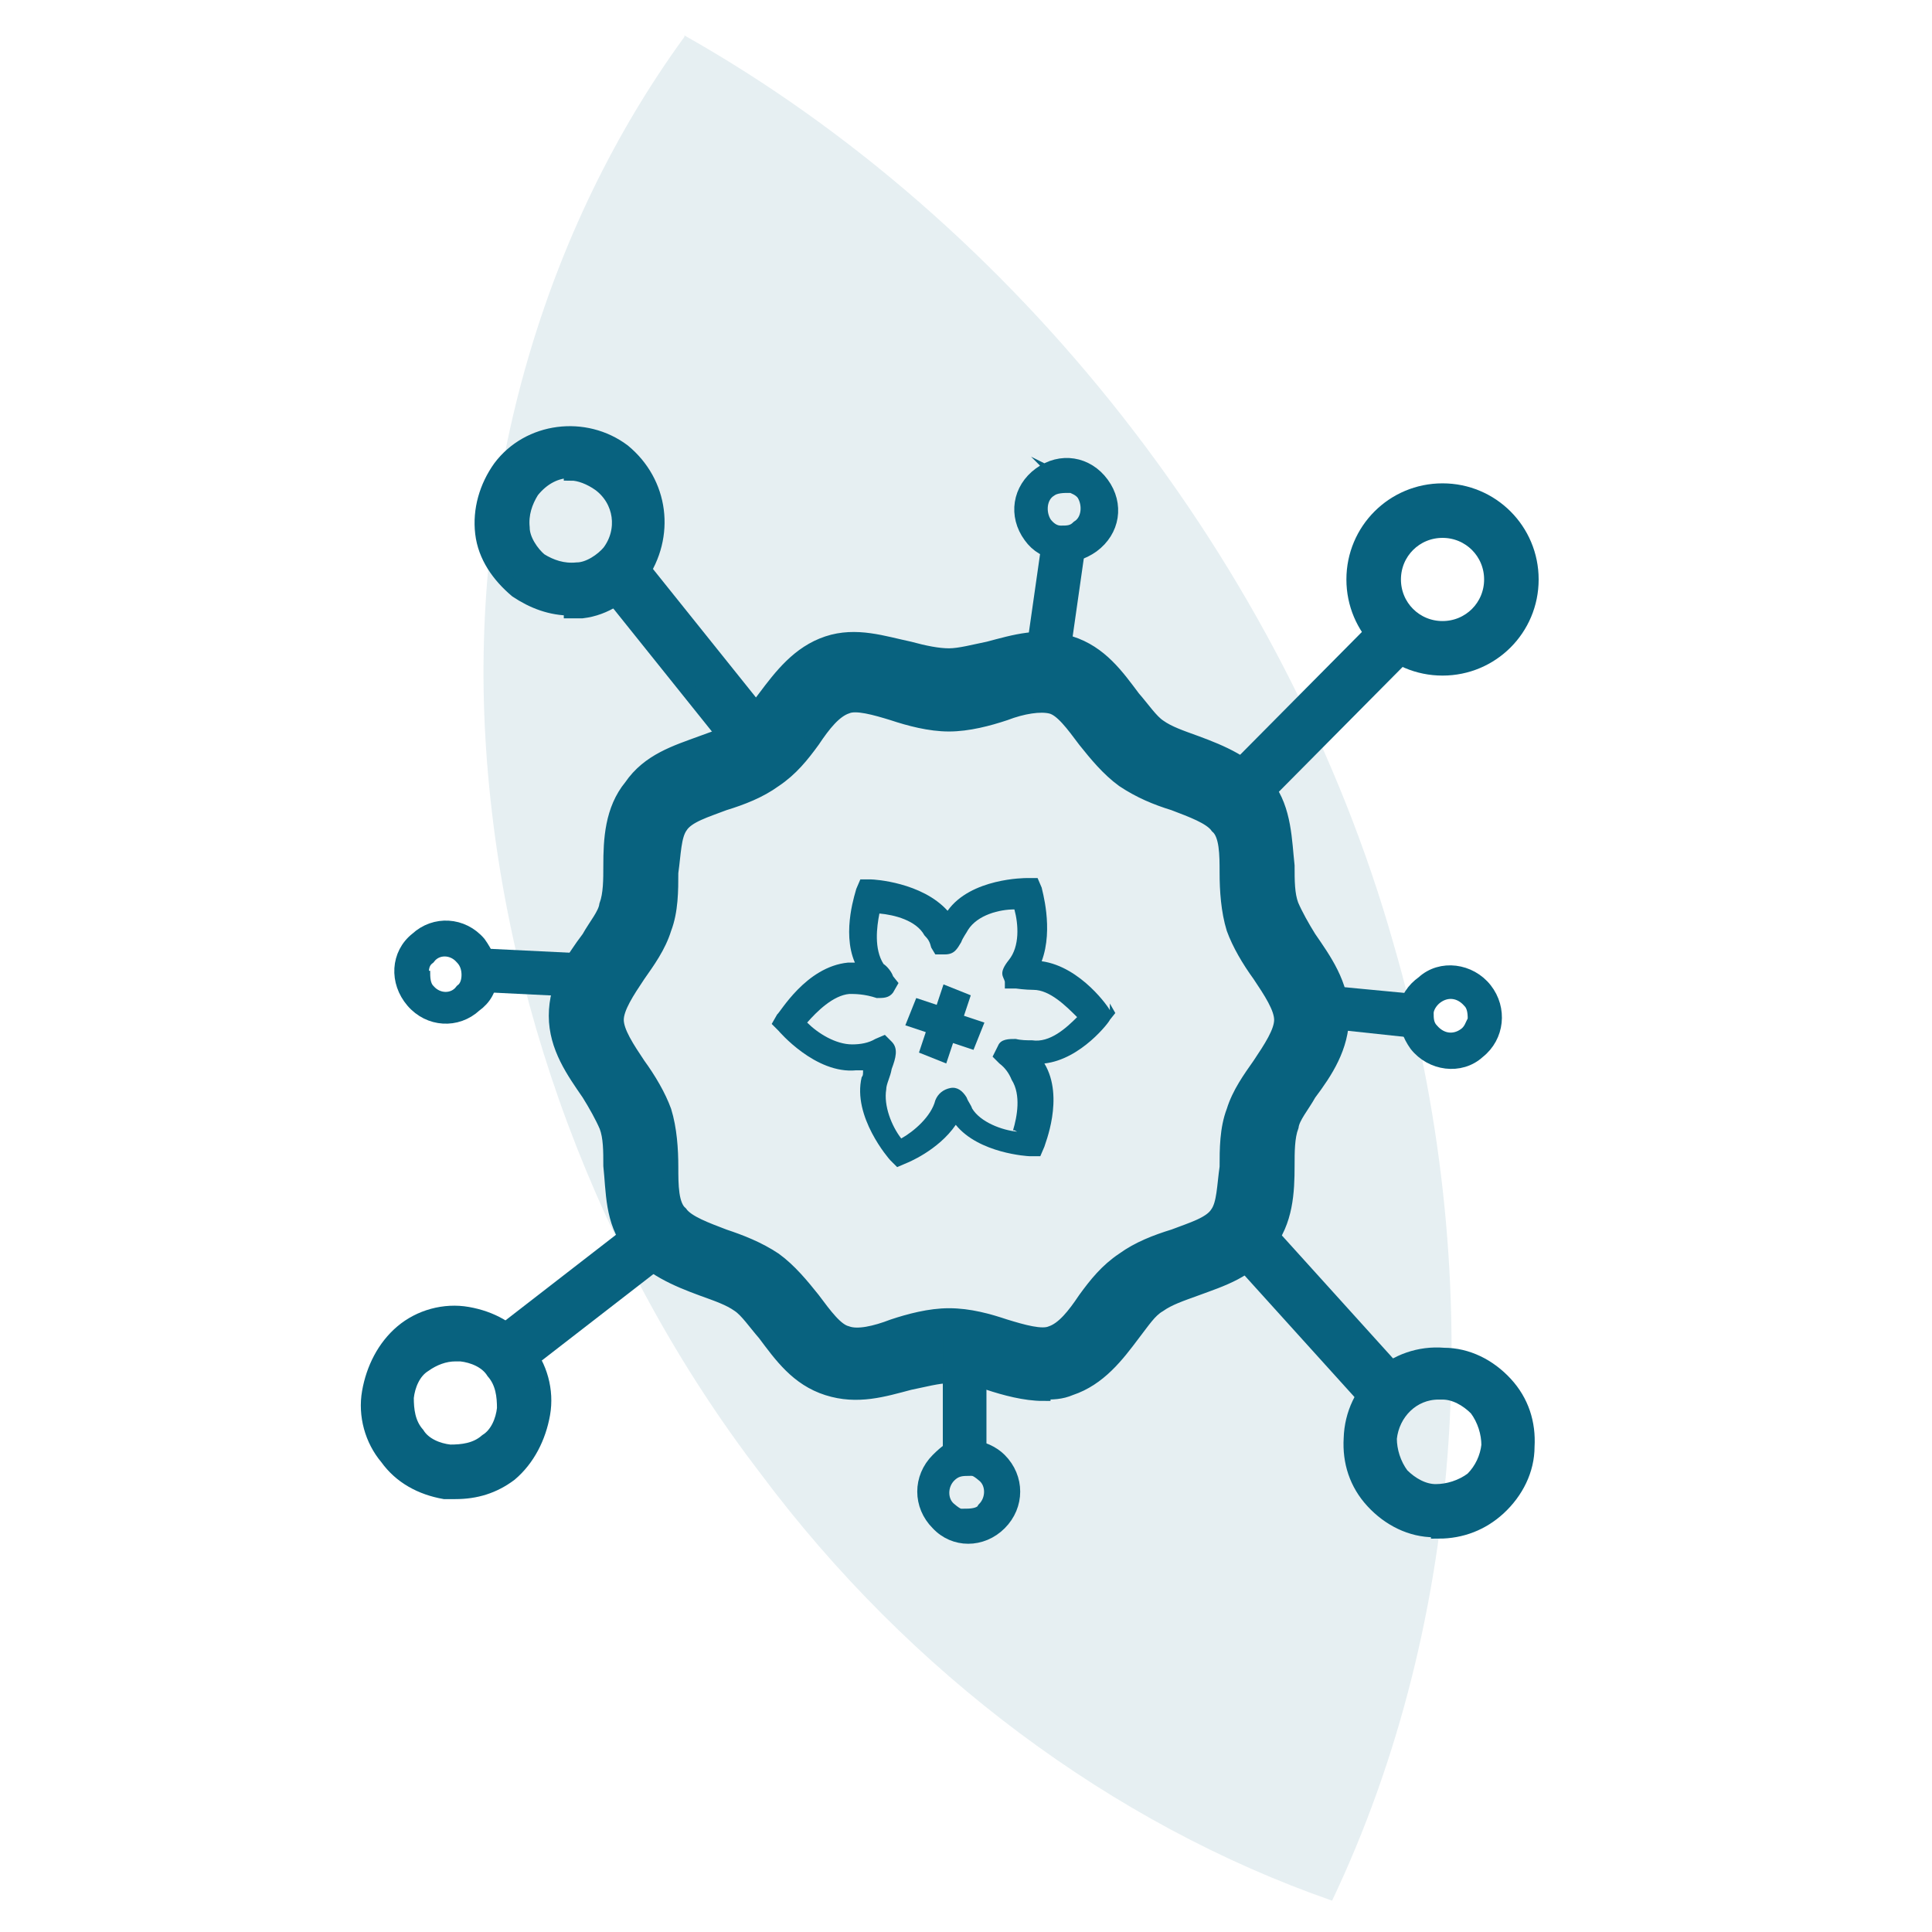 <?xml version="1.0" encoding="UTF-8"?>
<svg id="Calque_1" xmlns="http://www.w3.org/2000/svg" version="1.1" xmlns:xlink="http://www.w3.org/1999/xlink" viewBox="0 0 141.7 141.7">
  <!-- Generator: Adobe Illustrator 29.3.1, SVG Export Plug-In . SVG Version: 2.1.0 Build 151)  -->
  <defs>
    <style>
      .st0, .st1, .st2 {
        fill: #08627f;
      }

      .st1 {
        stroke: #08627f;
        stroke-miterlimit: 10;
        stroke-width: 1.1px;
      }

      .st3 {
        fill: none;
      }

      .st2 {
        isolation: isolate;
        opacity: .1;
      }

      .st4 {
        clip-path: url(#clippath);
      }
    </style>
    <clipPath id="clippath">
      <rect class="st3" x="26.2" y="2.6" width="86.8" height="136.8"/>
    </clipPath>
  </defs>
  <g class="st4">
    <g>
      <path class="st2" d="M50.2,2.6c24.3,13.7,44.1,38.7,52,66.6,7,24,5.3,49.6-4.5,70.2-16.1-5.6-31-16.7-41.9-31.3-11.9-15.5-19.1-34.9-20.2-54-1.1-19,4.4-37.4,14.6-51.4v-.3h0Z"/>
      <path class="st1" d="M76.5,102.2c-1.3,0-2.8-.4-4-.8-1.1-.3-2.1-.5-2.9-.5s-1.9.3-2.9.5c-1.9.5-3.8,1.1-6,.4s-3.4-2.4-4.6-4c-.7-.8-1.3-1.7-1.9-2.1-.7-.5-1.6-.8-2.7-1.2-1.9-.7-3.8-1.5-5.2-3.2s-1.3-4-1.5-5.8c0-1.1,0-2.1-.3-2.9-.3-.7-.8-1.6-1.3-2.4-1.1-1.6-2.4-3.4-2.4-5.7s1.2-4.1,2.4-5.7c.5-.9,1.2-1.7,1.3-2.4.3-.8.3-1.9.3-2.9,0-1.9.1-4.1,1.5-5.8,1.3-1.9,3.3-2.5,5.2-3.2,1.1-.4,2-.7,2.7-1.2.7-.4,1.2-1.2,1.9-2.1,1.2-1.6,2.5-3.3,4.6-4s4.1,0,6,.4c1.1.3,2.1.5,2.9.5s1.9-.3,2.9-.5c1.9-.5,3.8-1.1,6-.4s3.4,2.4,4.6,4c.7.8,1.3,1.7,1.9,2.1.7.5,1.6.8,2.7,1.2,1.9.7,3.8,1.5,5.2,3.2,1.3,1.7,1.3,4,1.5,5.8,0,1.1,0,2.1.3,2.9.3.7.8,1.6,1.3,2.4,1.1,1.6,2.4,3.4,2.4,5.7s-1.2,4.1-2.4,5.7c-.5.9-1.2,1.7-1.3,2.4-.3.8-.3,1.9-.3,2.9,0,1.9-.1,4.1-1.5,5.8-1.3,1.9-3.3,2.5-5.2,3.2-1.1.4-2,.7-2.7,1.2-.7.4-1.2,1.2-1.9,2.1-1.2,1.6-2.5,3.3-4.6,4-.7.3-1.3.3-2,.3h0ZM69.6,96.5c1.5,0,2.9.4,4.1.8,1.3.4,2.7.8,3.4.5.9-.3,1.7-1.3,2.5-2.5.8-1.1,1.6-2.1,2.8-2.9,1.1-.8,2.4-1.3,3.7-1.7,1.3-.5,2.7-.9,3.2-1.7.5-.7.5-2,.7-3.4,0-1.3,0-2.8.5-4.1.4-1.3,1.2-2.4,1.9-3.4.8-1.2,1.6-2.4,1.6-3.3s-.8-2.1-1.6-3.3c-.8-1.1-1.5-2.3-1.9-3.4-.4-1.3-.5-2.8-.5-4.1s0-2.8-.7-3.4c-.5-.7-1.9-1.2-3.2-1.7-1.3-.4-2.5-.9-3.7-1.7-1.1-.8-2-1.9-2.8-2.9-.9-1.2-1.7-2.3-2.5-2.5s-2.1,0-3.4.5c-1.2.4-2.7.8-4.1.8s-2.9-.4-4.1-.8c-1.3-.4-2.7-.8-3.4-.5-.9.3-1.7,1.3-2.5,2.5-.8,1.1-1.6,2.1-2.8,2.9-1.1.8-2.4,1.3-3.7,1.7-1.3.5-2.7.9-3.2,1.7-.5.7-.5,2-.7,3.4,0,1.3,0,2.8-.5,4.1-.4,1.3-1.2,2.4-1.9,3.4-.8,1.2-1.6,2.4-1.6,3.3s.8,2.1,1.6,3.3c.8,1.1,1.5,2.3,1.9,3.4.4,1.3.5,2.8.5,4.1s0,2.8.7,3.4c.5.7,1.9,1.2,3.2,1.7,1.2.4,2.5.9,3.7,1.7,1.1.8,2,1.9,2.8,2.9.9,1.2,1.7,2.3,2.5,2.5.8.3,2.1,0,3.4-.5,1.2-.4,2.7-.8,4.1-.8h0Z"/>
      <path class="st1" d="M102,45l-11.8,11.9,2,2,11.8-11.9-2-2Z"/>
      <path class="st1" d="M105.8,49c-3.6,0-6.5-2.9-6.5-6.5s2.9-6.5,6.5-6.5,6.5,2.9,6.5,6.5-2.9,6.5-6.5,6.5ZM105.8,38.9c-2,0-3.6,1.6-3.6,3.6s1.6,3.6,3.6,3.6,3.6-1.6,3.6-3.6-1.6-3.6-3.6-3.6Z"/>
      <path class="st1" d="M77,39.5l-1.2,8.4,2.1.3,1.2-8.4-2.1-.3Z"/>
      <path class="st1" d="M77.6,40.5c-.8-.1-1.5-.5-2-1.2-1.1-1.5-.8-3.4.7-4.5,1.5-1.1,3.4-.8,4.5.7s.8,3.4-.7,4.5c-.7.5-1.6.8-2.4.7h-.1ZM78.5,35.6c-.5,0-1.1,0-1.5.3-.8.5-.9,1.7-.4,2.5.3.4.7.7,1.2.7s.9,0,1.3-.4c.8-.5.9-1.7.4-2.5-.3-.4-.7-.5-1.1-.7h0Z"/>
      <path class="st1" d="M35.1,70.1v2.1l8.2.4v-2.1l-8.2-.4Z"/>
      <path class="st1" d="M35.9,71.7c0,.8-.4,1.5-1.1,2-1.3,1.2-3.3,1.1-4.5-.3s-1.1-3.4.3-4.5c1.3-1.2,3.3-1.1,4.5.3.5.7.9,1.5.8,2.4h0ZM31,71.2c0,.5,0,1.1.4,1.5.7.8,1.9.8,2.5,0,.4-.3.5-.8.5-1.2s-.1-.9-.5-1.3c-.7-.8-1.9-.8-2.5,0-.4.3-.5.7-.5,1.2h.1Z"/>
      <path class="st1" d="M71.8,98.6h-2.1v8.5h2.1v-8.5Z"/>
      <path class="st1" d="M71.2,106.2c.8,0,1.6.4,2.1.9,1.3,1.3,1.3,3.3,0,4.6s-3.3,1.3-4.5,0c-1.3-1.3-1.3-3.3,0-4.6s1.5-.9,2.3-.9h.1ZM70.9,111.2c.5,0,1.1-.1,1.3-.5.7-.7.7-1.9,0-2.5s-.8-.5-1.3-.5-.9.1-1.3.5c-.7.7-.7,1.9,0,2.5s.8.5,1.2.5h.1Z"/>
      <path class="st1" d="M49,88.3l-13.3,10.3,1.7,2.3,13.3-10.3-1.7-2.3Z"/>
      <path class="st1" d="M33.4,109.4h-.8c-1.7-.3-3.2-1.1-4.2-2.5-1.1-1.3-1.6-3.1-1.3-4.8.3-1.7,1.1-3.3,2.4-4.4s3.1-1.6,4.8-1.3,3.2,1.1,4.2,2.5c1.1,1.3,1.6,3.1,1.3,4.8-.3,1.7-1.1,3.3-2.4,4.4-1.2.9-2.5,1.3-4,1.3h0ZM33.4,99.3c-.8,0-1.6.3-2.3.8-.8.5-1.2,1.5-1.3,2.4,0,.9.1,1.9.8,2.7.5.8,1.5,1.2,2.4,1.3.9,0,1.9-.1,2.7-.8.8-.5,1.2-1.5,1.3-2.4,0-.9-.1-1.9-.8-2.7-.5-.8-1.5-1.2-2.4-1.3h-.4Z"/>
      <path class="st1" d="M46.2,40.5l-2.3,1.9,10.5,13.1,2.3-1.9-10.5-13.1Z"/>
      <path class="st1" d="M41.9,44.6c-1.5,0-2.8-.5-4-1.3-1.3-1.1-2.3-2.5-2.5-4.2s.3-3.4,1.3-4.8c2.1-2.8,6.2-3.3,9-1.2,2.8,2.3,3.3,6.2,1.2,9.2-1.1,1.3-2.5,2.3-4.2,2.5h-.8ZM41.9,34.5c-1.1,0-2.1.5-2.9,1.5-.5.8-.8,1.7-.7,2.7,0,.9.7,1.9,1.3,2.4.8.5,1.7.8,2.7.7.9,0,1.9-.7,2.4-1.3,1.2-1.6.9-3.8-.7-5-.7-.5-1.5-.8-2.1-.8h0Z"/>
      <path class="st1" d="M92,89.2l-2.1,2,11.3,12.5,2.1-2-11.3-12.5Z"/>
      <path class="st1" d="M105.5,112.2h-.3c-1.7,0-3.3-.8-4.5-2.1s-1.7-2.9-1.6-4.6c.1-3.6,3.2-6.4,6.8-6.1,1.7,0,3.3.8,4.5,2.1s1.7,2.9,1.6,4.6c0,1.7-.8,3.3-2.1,4.5-1.2,1.1-2.7,1.7-4.4,1.7h0ZM105.5,102.1c-1.9,0-3.4,1.5-3.6,3.4,0,.9.3,1.9.9,2.7.7.7,1.6,1.2,2.5,1.2s1.9-.3,2.7-.9c.7-.7,1.1-1.6,1.2-2.5,0-.9-.3-1.9-.9-2.7-.7-.7-1.6-1.2-2.5-1.2h-.3Z"/>
      <path class="st1" d="M95.9,72.6l-.3,2.1,8.4.9.3-2.1-8.4-.8h0Z"/>
      <path class="st1" d="M103.2,74.1c0-.8.5-1.5,1.2-2,1.3-1.2,3.4-.9,4.5.5s.9,3.4-.5,4.5c-1.3,1.2-3.4.9-4.5-.5-.5-.7-.8-1.5-.7-2.4h0ZM108.2,74.9c0-.5,0-1.1-.4-1.5-.7-.8-1.7-.9-2.5-.3-.4.3-.7.8-.7,1.2s0,.9.4,1.3c.7.8,1.7.9,2.5.3.4-.3.5-.7.7-1.1h0Z"/>
      <path class="st0" d="M81.4,74.1c0-.1-2.1-3.2-5-3.6.9-2.4,0-5.3,0-5.4l-.3-.7h-.8c-.1,0-4.1,0-5.8,2.4h0c-1.9-2.1-5.4-2.3-5.6-2.3h-.8l-.3.7c0,.1-1.1,3.1-.1,5.4h-.5c-3.1.3-5,3.7-5.2,3.8l-.4.7.5.5s2.7,3.2,5.7,2.9h.5c0,.3,0,.4-.1.5-.7,2.9,2,6,2.1,6.1l.5.5.7-.3s2.3-.9,3.6-2.8c1.7,2.1,5.3,2.3,5.4,2.3h.8l.3-.7c0-.1,1.5-3.6,0-6.1,2.7-.3,4.8-3.1,4.8-3.2l.4-.5-.4-.7h0v.3ZM74.6,83c-1.1-.1-2.7-.7-3.3-1.7-.1-.3-.3-.5-.4-.8-.3-.5-.7-.8-1.2-.7s-.9.4-1.1.9c-.3,1.2-1.6,2.3-2.5,2.8-.7-.9-1.3-2.4-1.1-3.6,0-.4.3-.9.4-1.5.3-.8.5-1.5,0-2l-.5-.5-.7.3c-.5.3-1.1.4-1.7.4-1.2,0-2.5-.8-3.3-1.6.7-.8,1.9-2,3.1-2.1.4,0,1.1,0,2,.3.5,0,.9,0,1.2-.4l.4-.7-.4-.5c-.1-.3-.4-.7-.7-.9-.7-1.1-.5-2.7-.3-3.7,1.1.1,2.7.5,3.3,1.6.3.3.4.5.5.9l.3.5h.7c.7,0,.9-.4,1.2-.9.1-.3.4-.7.5-.9.7-1.1,2.3-1.5,3.4-1.5.3,1.1.4,2.7-.4,3.7s-.4,1.2-.3,1.6v.5h.8s.7.1,1.3.1c1.2,0,2.4,1.2,3.2,2-.8.8-2,1.9-3.3,1.7-.4,0-.8,0-1.2-.1-.5,0-1.1,0-1.3.5l-.4.8.5.5c.4.3.7.7.9,1.2.7,1.1.4,2.7.1,3.7h.1Z"/>
      <path class="st0" d="M71.2,73l-2-.8-.5,1.5-1.5-.5-.8,2,1.5.5-.5,1.5,2,.8.5-1.5,1.5.5.8-2-1.5-.5.5-1.5Z"/>
    </g>
  </g>
</svg>